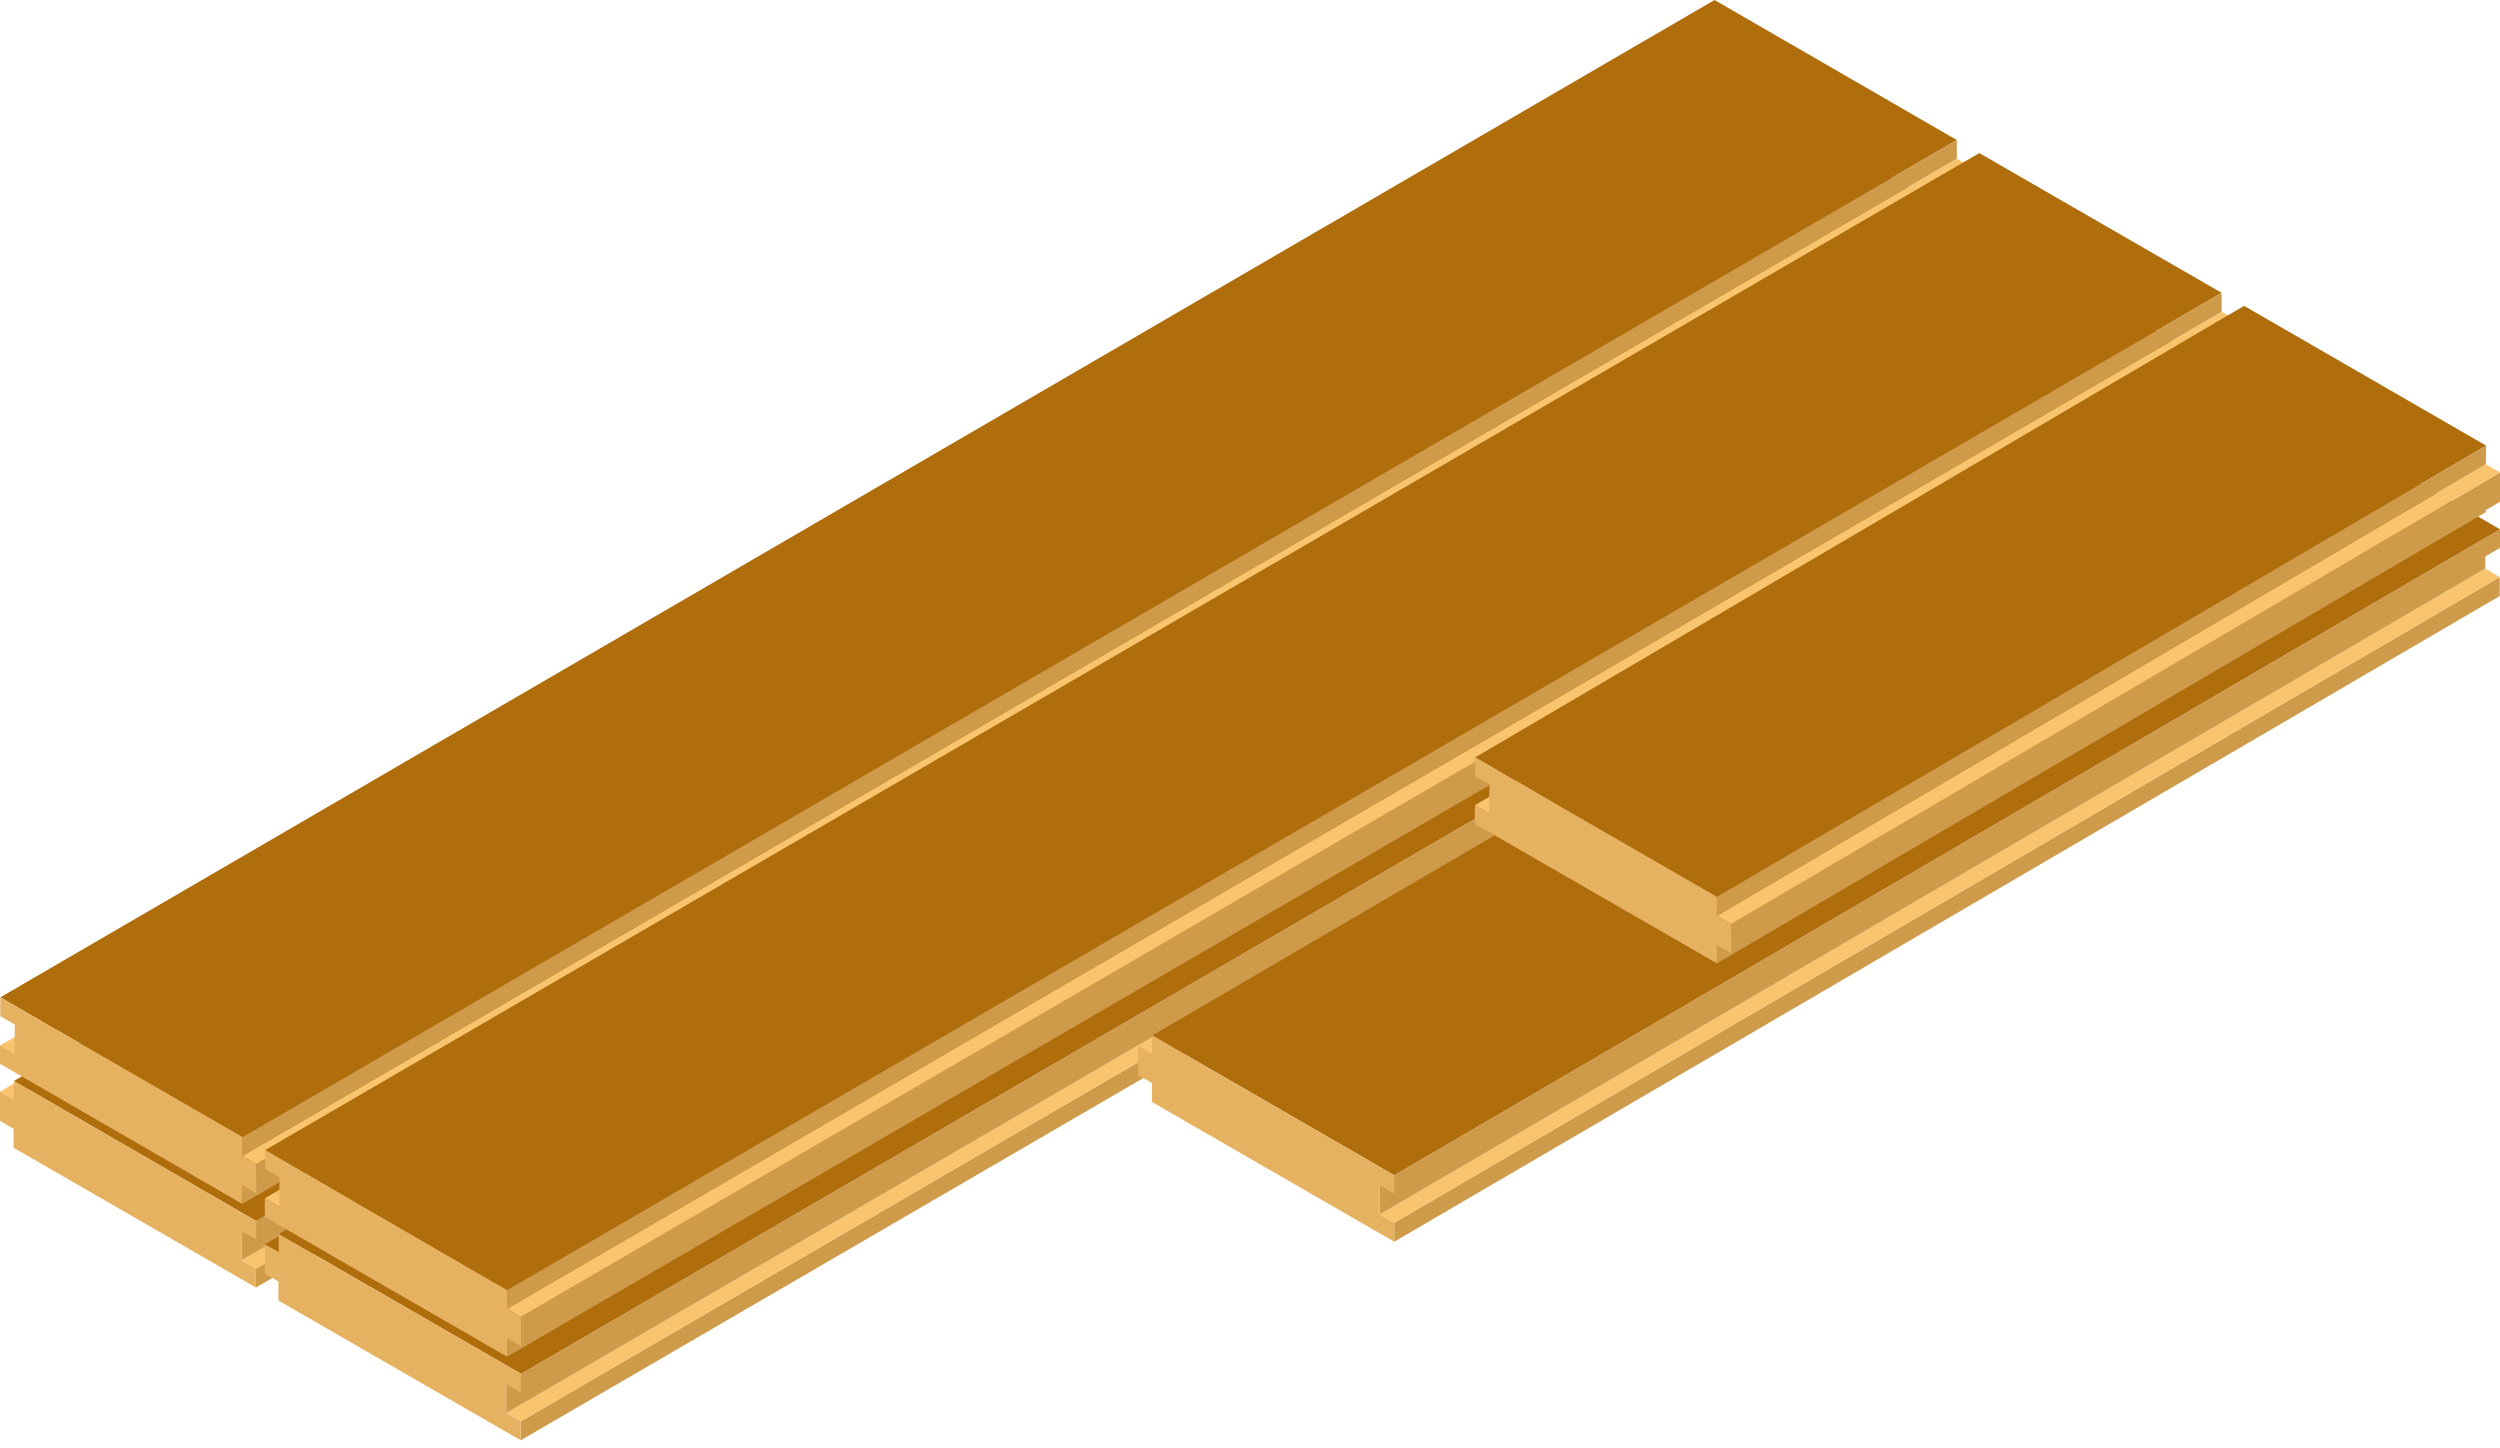 <?xml version="1.0" encoding="UTF-8"?> <svg xmlns="http://www.w3.org/2000/svg" width="126" height="73" viewBox="0 0 126 73" fill="none"> <path d="M0.7 55.419L87.098 5.153L86.398 4.751L0 55.017L0.7 55.419Z" fill="#F9C46E"></path> <path d="M12.898 64.891L99.296 14.625L99.311 13.672L12.898 63.938V64.891Z" fill="#CE9B4B"></path> <path d="M12.898 63.938L99.311 13.672L98.581 13.255L12.168 63.52L12.898 63.938Z" fill="#F9C46E"></path> <path d="M12.168 63.52L98.58 13.255V11.78L12.168 62.046V63.52Z" fill="#CE9B4B"></path> <path d="M12.913 62.463L99.311 12.212V11.274L12.913 61.539V62.463Z" fill="#CE9B4B"></path> <path d="M12.913 61.54L99.311 11.274L87.098 4.229L0.7 54.48L12.913 61.54Z" fill="#B06D0C"></path> <path d="M0.7 54.48V55.419L0 55.017V56.491L0.685 56.893V57.846L12.898 64.891V63.938L12.168 63.521V62.046L12.913 62.463V61.54L0.7 54.48Z" fill="#E5B261"></path> <path d="M14.045 63.118L100.442 12.868L99.742 12.451L13.345 62.716L14.045 63.118Z" fill="#B06D0C"></path> <path d="M26.244 72.591L112.641 22.325V21.387L26.244 71.637V72.591Z" fill="#CE9B4B"></path> <path d="M26.244 71.638L112.641 21.387L111.911 20.955L25.514 71.221L26.244 71.638Z" fill="#F9C46E"></path> <path d="M25.513 71.22L111.91 20.954L111.925 19.48L25.513 69.746V71.22Z" fill="#CE9B4B"></path> <path d="M26.243 70.178L112.656 19.912V18.974L26.258 69.24L26.243 70.178Z" fill="#CE9B4B"></path> <path d="M26.258 69.24L112.656 18.974L100.443 11.93L14.046 62.195L26.258 69.24Z" fill="#B06D0C"></path> <path d="M14.046 62.195V63.118L13.346 62.716V64.191L14.031 64.593V65.546L26.243 72.591V71.637L25.514 71.22V69.746L26.243 70.178L26.258 69.24L14.046 62.195Z" fill="#E5B261"></path> <path d="M58.055 53.11L113.787 20.568L113.087 20.166L57.37 52.708L58.055 53.11Z" fill="#F9C46E"></path> <path d="M70.269 62.583L125.985 30.041V29.087L70.269 61.63V62.583Z" fill="#CE9B4B"></path> <path d="M70.269 61.63L125.985 29.087L125.256 28.655L69.539 61.213L70.269 61.63Z" fill="#F9C46E"></path> <path d="M69.538 61.212L125.255 28.655L125.27 27.196L69.538 59.738V61.212Z" fill="#CE9B4B"></path> <path d="M70.268 60.155L126 27.613V26.675L70.268 59.232V60.155Z" fill="#CE9B4B"></path> <path d="M70.268 59.232L126 26.675L113.787 19.63L58.071 52.188L70.268 59.232Z" fill="#B06D0C"></path> <path d="M58.071 52.187L58.056 53.111L57.371 52.708L57.356 54.183L58.056 54.585V55.538L70.269 62.583V61.63L69.539 61.213V59.738L70.269 60.155V59.232L58.071 52.187Z" fill="#E5B261"></path> <path d="M0.73 53.11L87.143 2.844L86.413 2.427L0 52.693L0.73 53.11Z" fill="#F9C46E"></path> <path d="M12.213 60.676L98.61 10.41L98.625 9.472L12.213 59.737V60.676Z" fill="#CE9B4B"></path> <path d="M12.913 60.14L99.31 9.875L99.325 8.4L12.913 58.666V60.14Z" fill="#CE9B4B"></path> <path d="M12.913 58.666L99.325 8.4L98.625 7.998L12.213 58.264L12.913 58.666Z" fill="#F9C46E"></path> <path d="M12.227 57.31L98.625 7.059L86.412 -0L0.015 50.266L12.227 57.31Z" fill="#B06D0C"></path> <path d="M12.213 58.264L98.625 7.998V7.06L12.227 57.31L12.213 58.264Z" fill="#CE9B4B"></path> <path d="M12.213 58.264L12.228 57.31L0.015 50.266V51.219L0.745 51.636L0.73 53.111L0 52.694V53.617L12.213 60.676V59.738L12.913 60.14V58.666L12.213 58.264Z" fill="#E5B261"></path> <path d="M14.075 60.811L100.487 10.545L99.757 10.128L13.345 60.394L14.075 60.811Z" fill="#F9C46E"></path> <path d="M25.558 68.376L111.955 18.11V17.187L25.558 67.438V68.376Z" fill="#CE9B4B"></path> <path d="M26.258 67.84L112.656 17.575V16.115L26.258 66.366V67.84Z" fill="#CE9B4B"></path> <path d="M26.258 66.366L112.656 16.115L111.971 15.713L25.558 65.964L26.258 66.366Z" fill="#F9C46E"></path> <path d="M25.558 65.026L111.971 14.76L99.758 7.715L13.361 57.966L25.558 65.026Z" fill="#B06D0C"></path> <path d="M25.558 65.964L111.971 15.713V14.76L25.558 65.025V65.964Z" fill="#CE9B4B"></path> <path d="M25.558 65.963V65.025L13.361 57.965V58.919L14.09 59.336L14.075 60.81L13.346 60.393V61.331L25.558 68.376V67.438L26.258 67.84V66.365L25.558 65.963Z" fill="#E5B261"></path> <path d="M75.05 41.002L113.803 18.245L113.103 17.828L74.335 40.585L75.05 41.002Z" fill="#F9C46E"></path> <path d="M86.532 48.553L125.285 25.811V24.872L86.532 47.63V48.553Z" fill="#CE9B4B"></path> <path d="M87.247 48.032L126 25.289V23.815L87.247 46.572V48.032Z" fill="#CE9B4B"></path> <path d="M87.247 46.572L126 23.814L125.285 23.398L86.532 46.155L87.247 46.572Z" fill="#F9C46E"></path> <path d="M86.532 45.202L125.3 22.459L113.102 15.415L74.349 38.172L86.532 45.202Z" fill="#B06D0C"></path> <path d="M86.532 46.155L125.285 23.398L125.3 22.459L86.532 45.202V46.155Z" fill="#CE9B4B"></path> <path d="M86.532 46.155V45.202L74.349 38.172V39.11L75.064 39.527L75.049 41.002L74.334 40.585V41.523L86.532 48.553V47.629L87.247 48.031V46.572L86.532 46.155Z" fill="#E5B261"></path> </svg> 